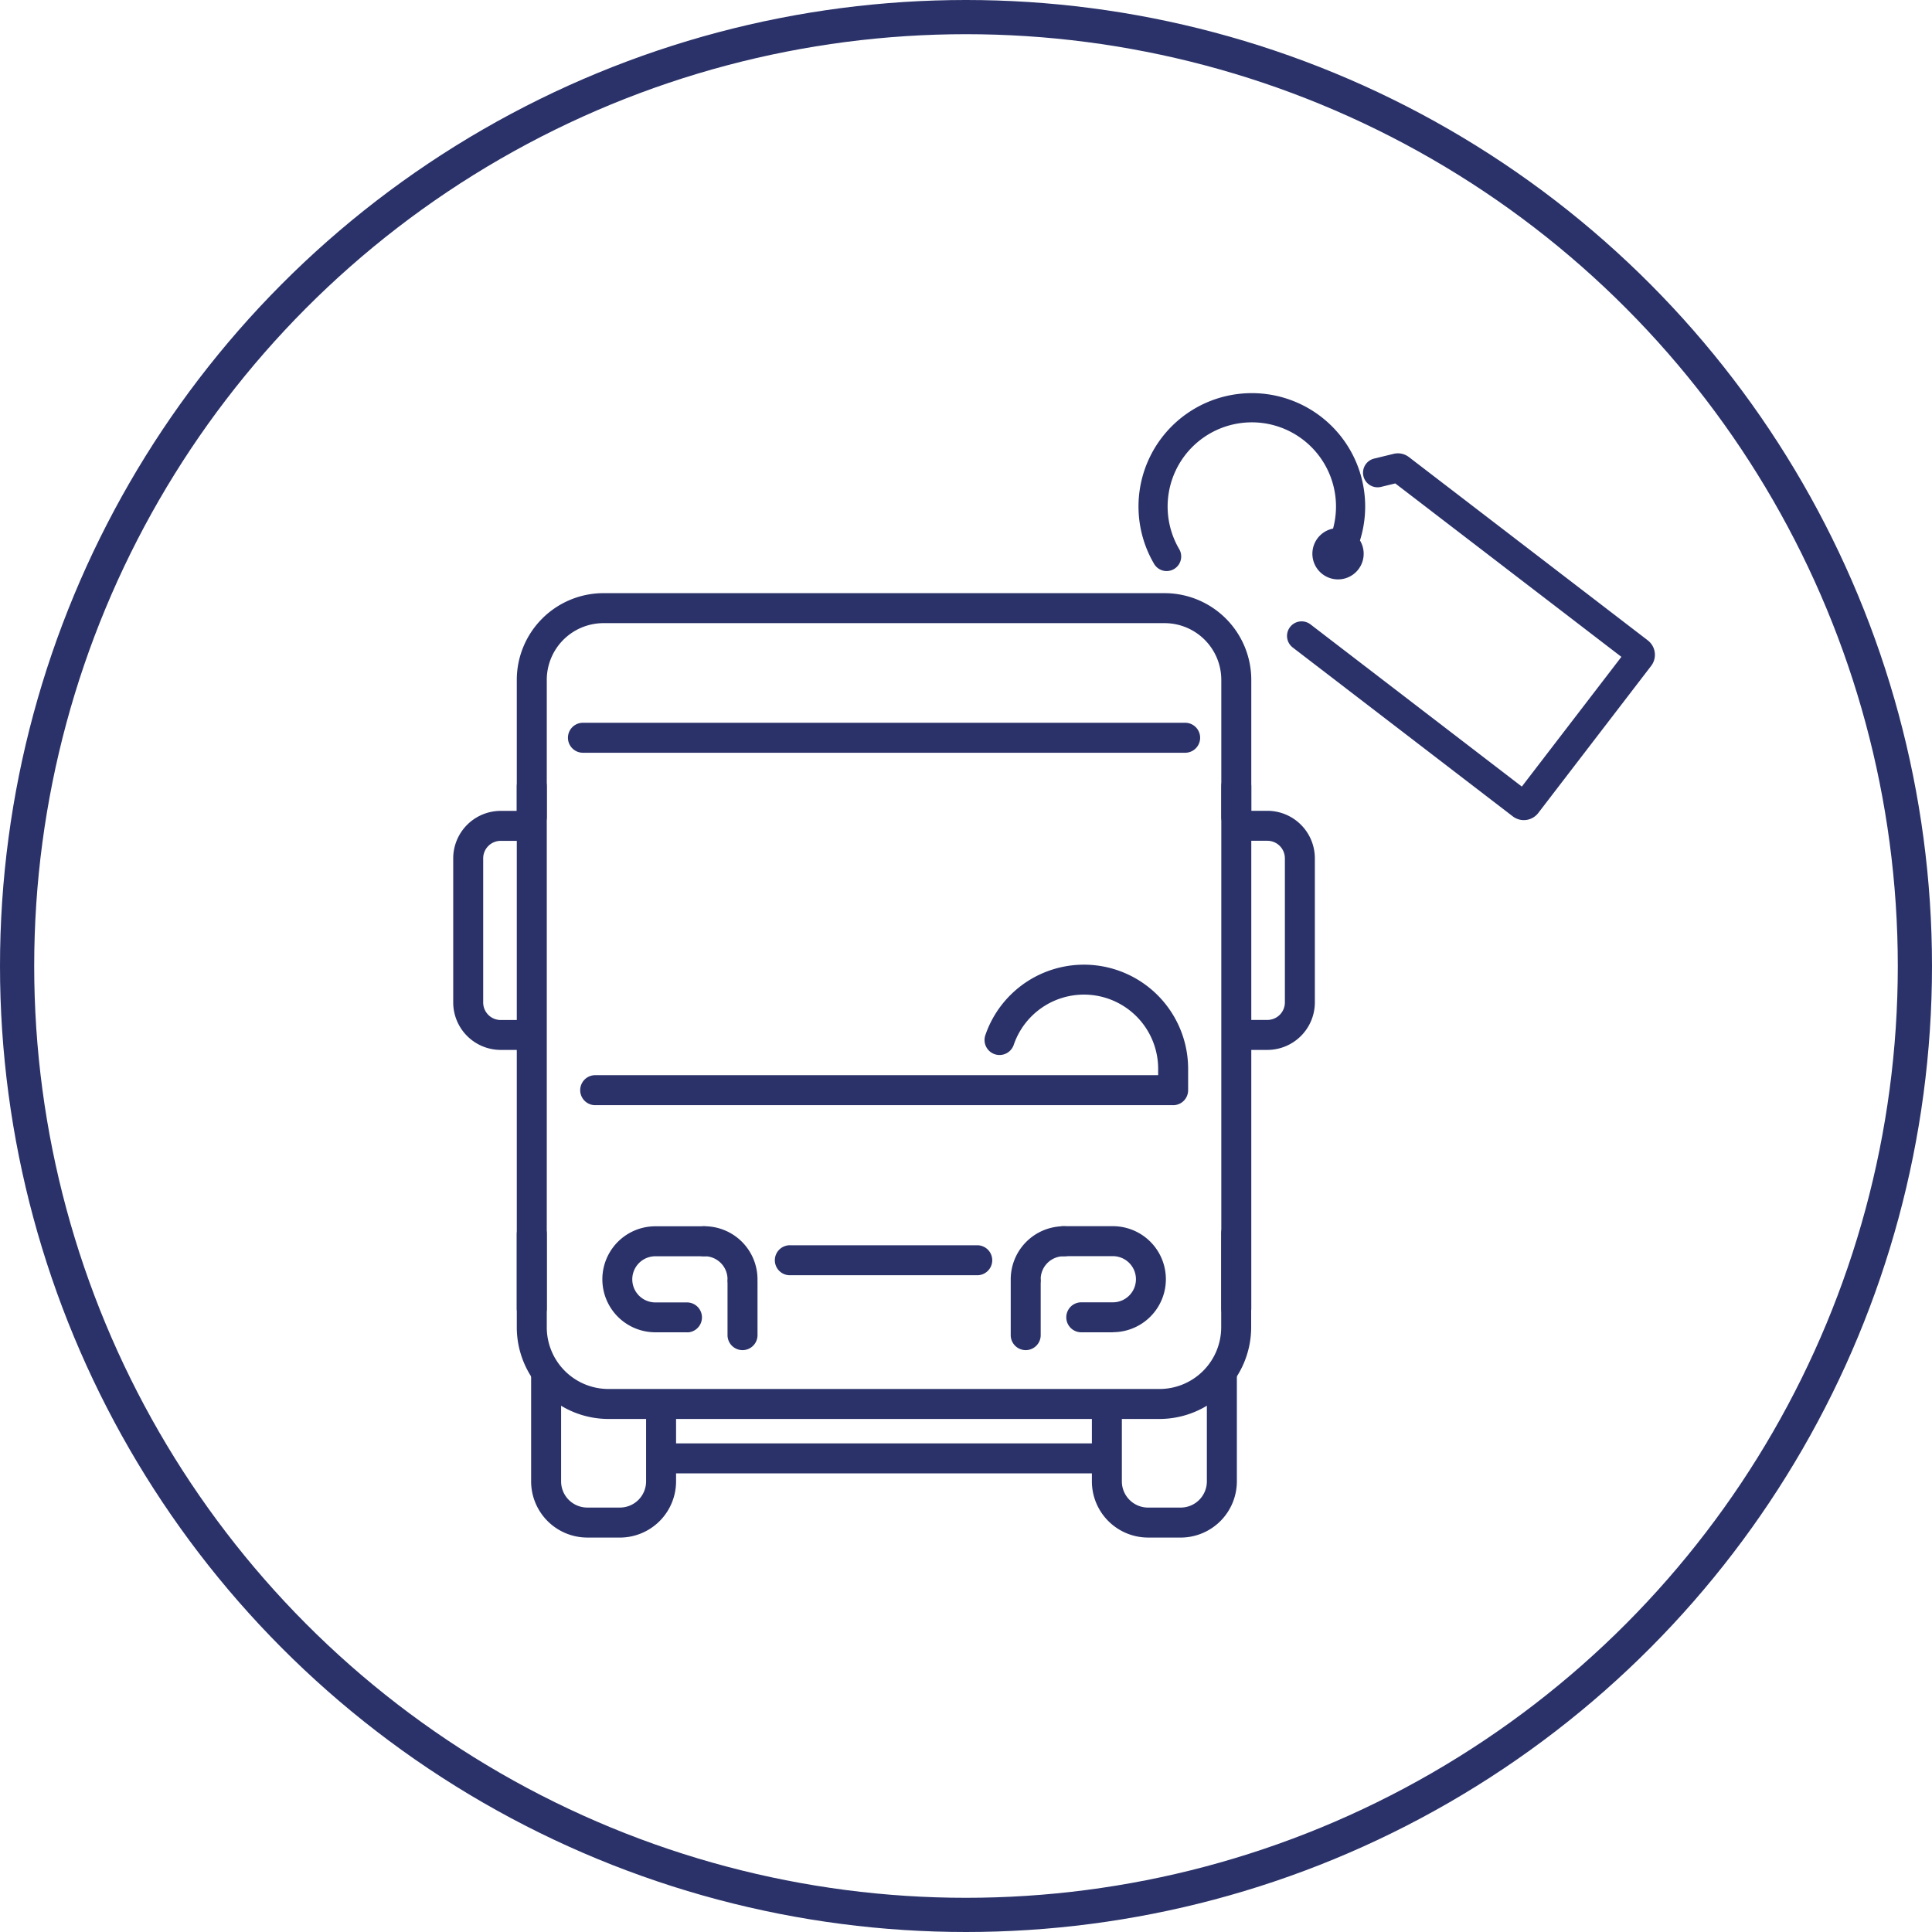 <svg xmlns="http://www.w3.org/2000/svg" xmlns:xlink="http://www.w3.org/1999/xlink" width="113" height="113" viewBox="0 0 113 113"><defs><clipPath id="clip-path"><rect id="Rectangle_1186" data-name="Rectangle 1186" width="70.287" height="68.929" transform="translate(0 -5)" fill="#2a3269"></rect></clipPath></defs><g id="Group_3890" data-name="Group 3890" transform="translate(15002 569)"><g id="Group_1950" data-name="Group 1950" transform="translate(-16342 -882)"><g id="Ellipse_21" data-name="Ellipse 21" transform="translate(1340 313)" fill="none" stroke="#2a3269" stroke-width="2"><circle cx="56.5" cy="56.5" r="56.5" stroke="none"></circle><circle cx="56.5" cy="56.5" r="55.5" fill="none"></circle></g><g id="Group_2244" data-name="Group 2244" transform="translate(1366.508 339)"><g id="Group_2244-2" data-name="Group 2244" clip-path="url(#clip-path)"><path id="Path_1506" data-name="Path 1506" d="M235.265,557.008H224.3a.877.877,0,1,1,0-1.753h10.961a.877.877,0,0,1,0,1.753" transform="translate(-204.582 -508.421)" fill="#2a3269"></path><path id="Path_1507" data-name="Path 1507" d="M533.487,258.949a.877.877,0,0,1-.877-.877V227.536a.877.877,0,0,1,1.754,0v30.536a.877.877,0,0,1-.877.877" transform="translate(-487.686 -207.541)" fill="#2a3269"></path><path id="Path_1508" data-name="Path 1508" d="M44.956,258.949a.877.877,0,0,1-.877-.877V227.536a.877.877,0,0,1,1.754,0v30.536a.877.877,0,0,1-.877.877" transform="translate(-40.361 -207.541)" fill="#2a3269"></path><path id="Path_1509" data-name="Path 1509" d="M86.162,117.03a.877.877,0,0,1-.877-.877v-8.015a3.319,3.319,0,0,0-3.316-3.316H49.149a3.319,3.319,0,0,0-3.316,3.316v8.015a.877.877,0,0,1-1.754,0v-8.015a5.076,5.076,0,0,1,5.07-5.07H81.969a5.076,5.076,0,0,1,5.07,5.07v8.015a.877.877,0,0,1-.877.877" transform="translate(-40.361 -94.375)" fill="#2a3269"></path><path id="Path_1510" data-name="Path 1510" d="M122.7,368.91H88.9a.877.877,0,0,1,0-1.754h32.927v-.375a4.34,4.34,0,0,0-8.451-1.389.877.877,0,0,1-1.661-.563,6.094,6.094,0,0,1,11.865,1.952v1.253a.876.876,0,0,1-.877.877" transform="translate(-80.596 -330.27)" fill="#2a3269"></path><path id="Path_1511" data-name="Path 1511" d="M387.472,546.044a.876.876,0,0,1-.877-.877,3.105,3.105,0,0,1,3.1-3.1.877.877,0,1,1,0,1.753,1.348,1.348,0,0,0-1.348,1.348.877.877,0,0,1-.877.877" transform="translate(-353.987 -496.344)" fill="#2a3269"></path><path id="Path_1512" data-name="Path 1512" d="M416.713,548.269h-1.877a.877.877,0,0,1,0-1.753h1.877a1.348,1.348,0,1,0,0-2.7H413.84a.877.877,0,1,1,0-1.753h2.873a3.1,3.1,0,1,1,0,6.2" transform="translate(-378.131 -496.345)" fill="#2a3269"></path><path id="Path_1513" data-name="Path 1513" d="M166.945,546.044a.877.877,0,0,1-.877-.877,1.348,1.348,0,0,0-1.347-1.348.877.877,0,1,1,0-1.753,3.106,3.106,0,0,1,3.1,3.1.877.877,0,0,1-.877.877" transform="translate(-150.024 -496.344)" fill="#2a3269"></path><path id="Path_1514" data-name="Path 1514" d="M108.384,548.269h-1.878a3.1,3.1,0,0,1,0-6.2h2.875a.877.877,0,0,1,0,1.753h-2.875a1.348,1.348,0,0,0,0,2.7h1.878a.877.877,0,0,1,0,1.753" transform="translate(-94.683 -496.345)" fill="#2a3269"></path><path id="Path_1515" data-name="Path 1515" d="M59.22,645.359H57.31a3.288,3.288,0,0,1-3.284-3.285v-6.209a.877.877,0,0,1,1.753,0v6.209a1.533,1.533,0,0,0,1.531,1.531h1.91a1.532,1.532,0,0,0,1.53-1.531V638.11a.877.877,0,0,1,1.753,0v3.965a3.288,3.288,0,0,1-3.284,3.285" transform="translate(-49.469 -581.43)" fill="#2a3269"></path><path id="Path_1516" data-name="Path 1516" d="M448.052,645.359h-1.908a3.288,3.288,0,0,1-3.285-3.285V638.11a.877.877,0,0,1,1.753,0v3.965a1.533,1.533,0,0,0,1.532,1.531h1.908a1.533,1.533,0,0,0,1.532-1.531v-6.209a.877.877,0,0,1,1.754,0v6.209a3.289,3.289,0,0,1-3.286,3.285" transform="translate(-405.504 -581.43)" fill="#2a3269"></path><path id="Path_1517" data-name="Path 1517" d="M163.277,694.387H137.726a.876.876,0,0,1,0-1.753h25.551a.876.876,0,0,1,0,1.753" transform="translate(-125.307 -634.212)" fill="#2a3269"></path><path id="Path_1518" data-name="Path 1518" d="M81.672,548.776H49.438a5.366,5.366,0,0,1-5.359-5.36v-5.454a.877.877,0,1,1,1.754,0v5.454a3.61,3.61,0,0,0,3.6,3.607H81.672a3.611,3.611,0,0,0,3.607-3.607v-5.454a.877.877,0,1,1,1.753,0v5.454a5.367,5.367,0,0,1-5.361,5.36" transform="translate(-40.361 -491.783)" fill="#2a3269"></path><path id="Path_1519" data-name="Path 1519" d="M387.472,574.737a.877.877,0,0,1-.877-.877v-3.15a.877.877,0,0,1,1.753,0v3.15a.877.877,0,0,1-.877.877" transform="translate(-353.987 -521.77)" fill="#2a3269"></path><path id="Path_1520" data-name="Path 1520" d="M191.092,575.412a.877.877,0,0,1-.877-.877v-3.088a.877.877,0,0,1,1.754,0v3.088a.877.877,0,0,1-.877.877" transform="translate(-174.171 -522.445)" fill="#2a3269"></path><path id="Path_1521" data-name="Path 1521" d="M115.362,194.7H80.081a.877.877,0,0,1,0-1.753h35.281a.877.877,0,0,1,0,1.753" transform="translate(-72.523 -176.673)" fill="#2a3269"></path><path id="Path_1522" data-name="Path 1522" d="M4.522,267.973H2.777A2.78,2.78,0,0,1,0,265.2v-8.43a2.781,2.781,0,0,1,2.777-2.778H4.522a.876.876,0,1,1,0,1.753H2.777a1.025,1.025,0,0,0-1.024,1.025v8.43a1.025,1.025,0,0,0,1.024,1.024H4.522a.877.877,0,0,1,0,1.753" transform="translate(0 -232.565)" fill="#2a3269"></path><path id="Path_1523" data-name="Path 1523" d="M536.106,267.973h-1.743a.877.877,0,1,1,0-1.753h1.743a1.026,1.026,0,0,0,1.025-1.024v-8.43a1.026,1.026,0,0,0-1.025-1.025h-1.743a.876.876,0,1,1,0-1.753h1.743a2.781,2.781,0,0,1,2.778,2.778v8.43a2.781,2.781,0,0,1-2.778,2.777" transform="translate(-488.488 -232.565)" fill="#2a3269"></path><path id="Path_1524" data-name="Path 1524" d="M599.3,52.623,585.324,41.9a1.056,1.056,0,0,0-.9-.189l-1.151.28a.852.852,0,0,0,.4,1.656l.852-.207L597.75,53.584l-5.823,7.587-12.362-9.487a.852.852,0,1,0-1.038,1.352L591.4,62.915a1.063,1.063,0,0,0,1.488-.2l6.605-8.607a1.063,1.063,0,0,0-.2-1.488" transform="translate(-529.425 -41.165)" fill="#2a3269"></path><path id="Path_1525" data-name="Path 1525" d="M476.828,10.4a.852.852,0,0,0,.734-1.284,4.924,4.924,0,1,1,9-1.2,1.5,1.5,0,1,0,1.584.712l-.011-.016a6.629,6.629,0,1,0-12.04,1.368.852.852,0,0,0,.736.421" transform="translate(-435.101 -3)" fill="#2a3269"></path></g></g></g></g></svg>